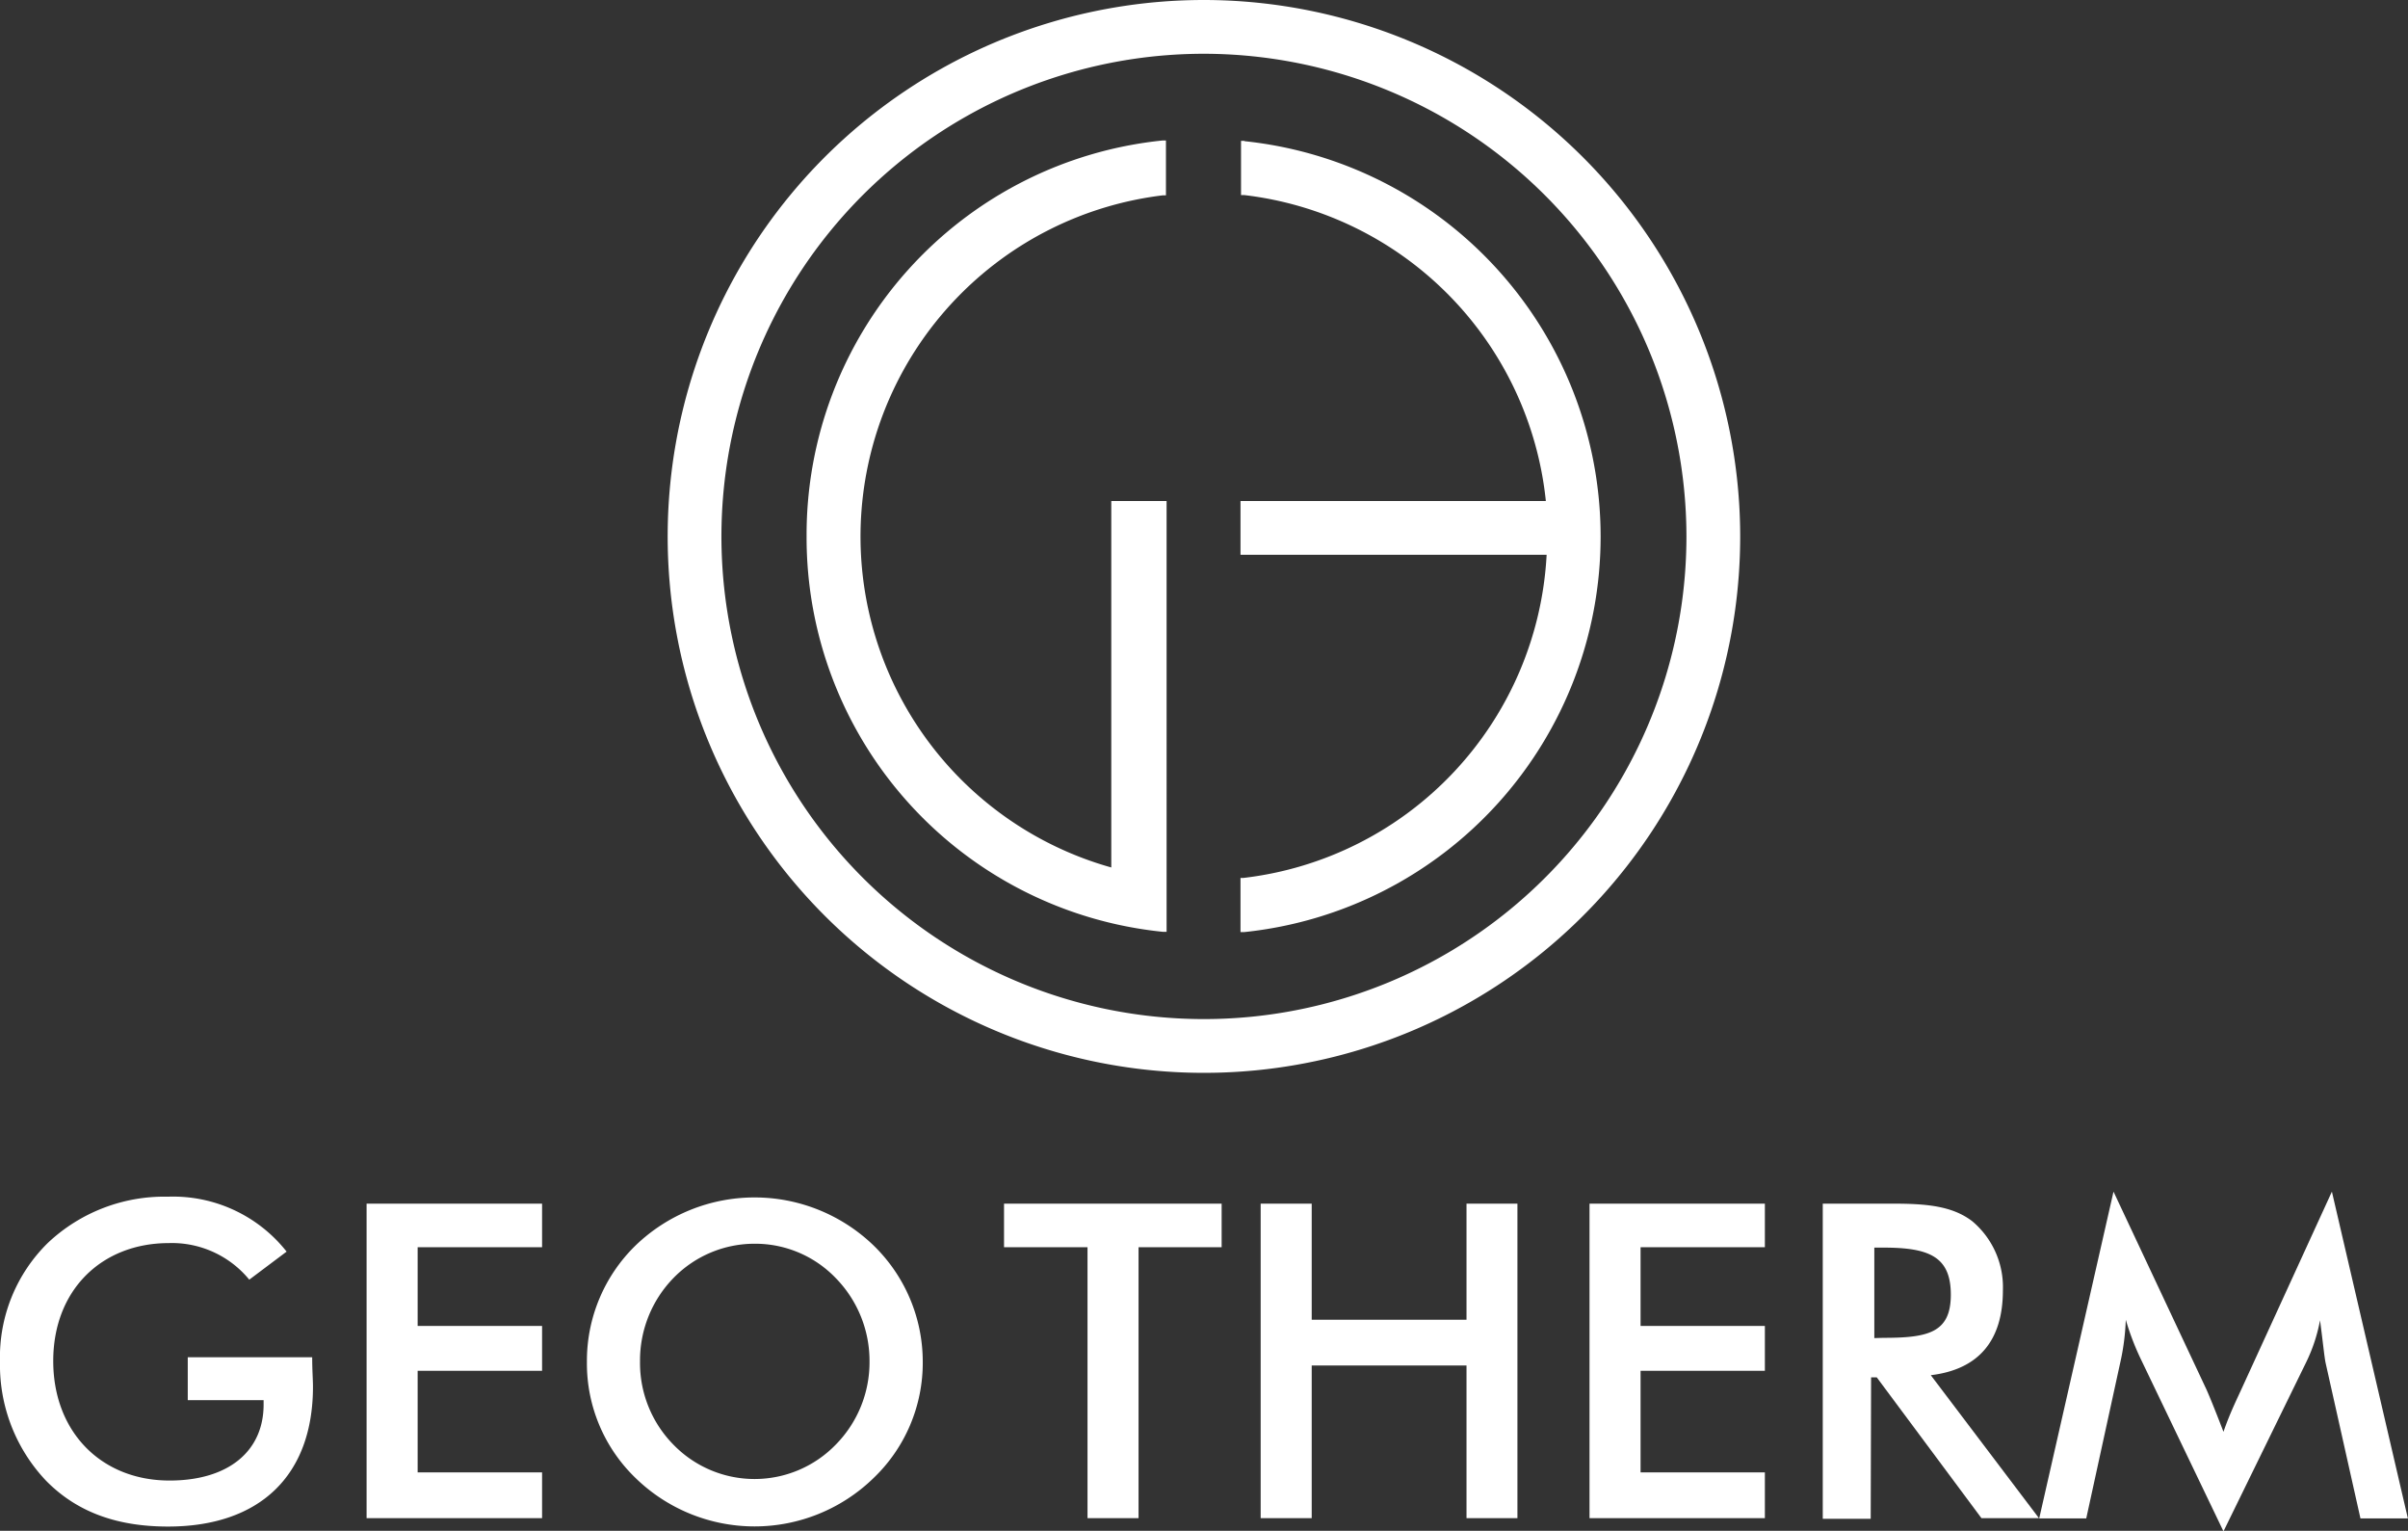 <?xml version="1.0" encoding="UTF-8"?> <svg xmlns="http://www.w3.org/2000/svg" xmlns:xlink="http://www.w3.org/1999/xlink" viewBox="0 0 186.35 118.43"><rect x="0" y="0" width="186.35" height="118.43" fill="#333333" stroke="none"/> <defs> <style>.cls-1{fill:none;}.cls-2{fill:#fff;}.cls-3{clip-path:url(#clip-path);}</style> <clipPath id="clip-path" transform="translate(0 0)"> <rect id="SVGID" class="cls-1" width="186.35" height="118.43"></rect> </clipPath> </defs> <title>geotherm</title> <g id="Layer_2" data-name="Layer 2"> <g id="Layer_1-2" data-name="Layer 1"> <polygon class="cls-2" points="77.7 93.12 77.7 96.49 84.16 96.49 84.16 117.45 88.11 117.45 88.11 96.49 94.54 96.49 94.54 93.12 77.7 93.12"></polygon> <polygon class="cls-2" points="113.49 93.12 113.49 102.1 101.51 102.1 101.51 93.12 97.56 93.12 97.56 117.45 101.51 117.45 101.51 105.64 113.49 105.64 113.49 117.45 117.43 117.45 117.43 93.12 113.49 93.12"></polygon> <polygon class="cls-2" points="123.01 93.12 123.01 117.45 136.58 117.45 136.58 113.91 126.96 113.91 126.96 106.05 136.58 106.05 136.58 102.58 126.96 102.58 126.96 96.49 136.58 96.49 136.58 93.12 123.01 93.12"></polygon> <g class="cls-3"> <path class="cls-2" d="M64.67,98.87a8.64,8.64,0,0,0-6.26-2.65,8.75,8.75,0,0,0-6.29,2.65,9.13,9.13,0,0,0-2.59,6.47,9,9,0,0,0,2.59,6.43,8.75,8.75,0,0,0,12.55,0,9.07,9.07,0,0,0,2.62-6.43,9.16,9.16,0,0,0-2.62-6.47m2.93,15.48a13.2,13.2,0,0,1-18.41,0,12.3,12.3,0,0,1-3.77-9,12.45,12.45,0,0,1,3.77-9,13.27,13.27,0,0,1,18.41,0,12.54,12.54,0,0,1,3.81,9,12.33,12.33,0,0,1-3.81,9" transform="translate(0 0)"></path> </g> <path class="cls-2" d="M24.16,105c0,1,.06,1.74.06,2.28,0,6.91-4.15,10.82-11.22,10.82-4,0-7.08-1.15-9.43-3.54A13,13,0,0,1,0,105.34a12.38,12.38,0,0,1,3.71-9.19A13.14,13.14,0,0,1,13,92.58a11.19,11.19,0,0,1,9.18,4.25L19.29,99a7.74,7.74,0,0,0-6.22-2.83c-5.21,0-8.95,3.64-8.95,9.12s3.71,9.25,9,9.25c4.56,0,7.28-2.27,7.28-5.88v-.34H14.53V105Z" transform="translate(0 0)"></path> <polygon class="cls-2" points="28.37 93.12 28.37 117.45 41.95 117.45 41.95 113.91 32.32 113.91 32.32 106.05 41.95 106.05 41.95 102.58 32.32 102.58 32.32 96.49 41.95 96.49 41.95 93.12 28.37 93.12"></polygon> <path class="cls-2" d="M145.77,103.5c3.47,0,5.2-.41,5.2-3.34s-1.66-3.64-5.2-3.64h-.72v7Zm-1,14h-3.71V93.12h5.51c2.62,0,4.56.21,6.06,1.36A6.66,6.66,0,0,1,155,99.82c0,3.92-1.9,6.13-5.58,6.57l8.37,11.06h-4.45l-8.1-10.89h-.44Z" transform="translate(0 0)"></path> <path class="cls-2" d="M179.55,102.1a12.6,12.6,0,0,1-1.12,3.37l-6.36,13L165.7,105.2a19.88,19.88,0,0,1-1.19-3.1,17.76,17.76,0,0,1-.44,3.37l-2.62,12h-3.64l5.75-25.28,7.18,15.28c.2.44.65,1.53,1.33,3.3.47-1.37,1-2.45,1.39-3.3l7-15.28,5.88,25.28h-3.67l-2.69-12c-.1-.44-.2-1.53-.44-3.34" transform="translate(0 0)"></path> <path class="cls-2" d="M130.51,41.49A37.34,37.34,0,1,1,93.18,4.16a37.38,37.38,0,0,1,37.33,37.33M93.18,0a41.5,41.5,0,1,0,41.49,41.49A41.54,41.54,0,0,0,93.18,0" transform="translate(0 0)"></path> <path class="cls-2" d="M62.42,41.49A30.66,30.66,0,0,0,90,72.09l.28,0V38.76H86V67.11a26.59,26.59,0,0,1,4-52l.23,0V10.87l-.28,0A30.66,30.66,0,0,0,62.42,41.49" transform="translate(0 0)"></path> <path class="cls-2" d="M96.33,10.9l-.29,0v4.19l.23,0a26.58,26.58,0,0,1,23.36,23.67H96v4.16h23.69a26.58,26.58,0,0,1-23.46,25l-.23,0v4.19l.29,0a30.76,30.76,0,0,0,0-61.19" transform="translate(0 0)"></path> </g> </g> </svg> 